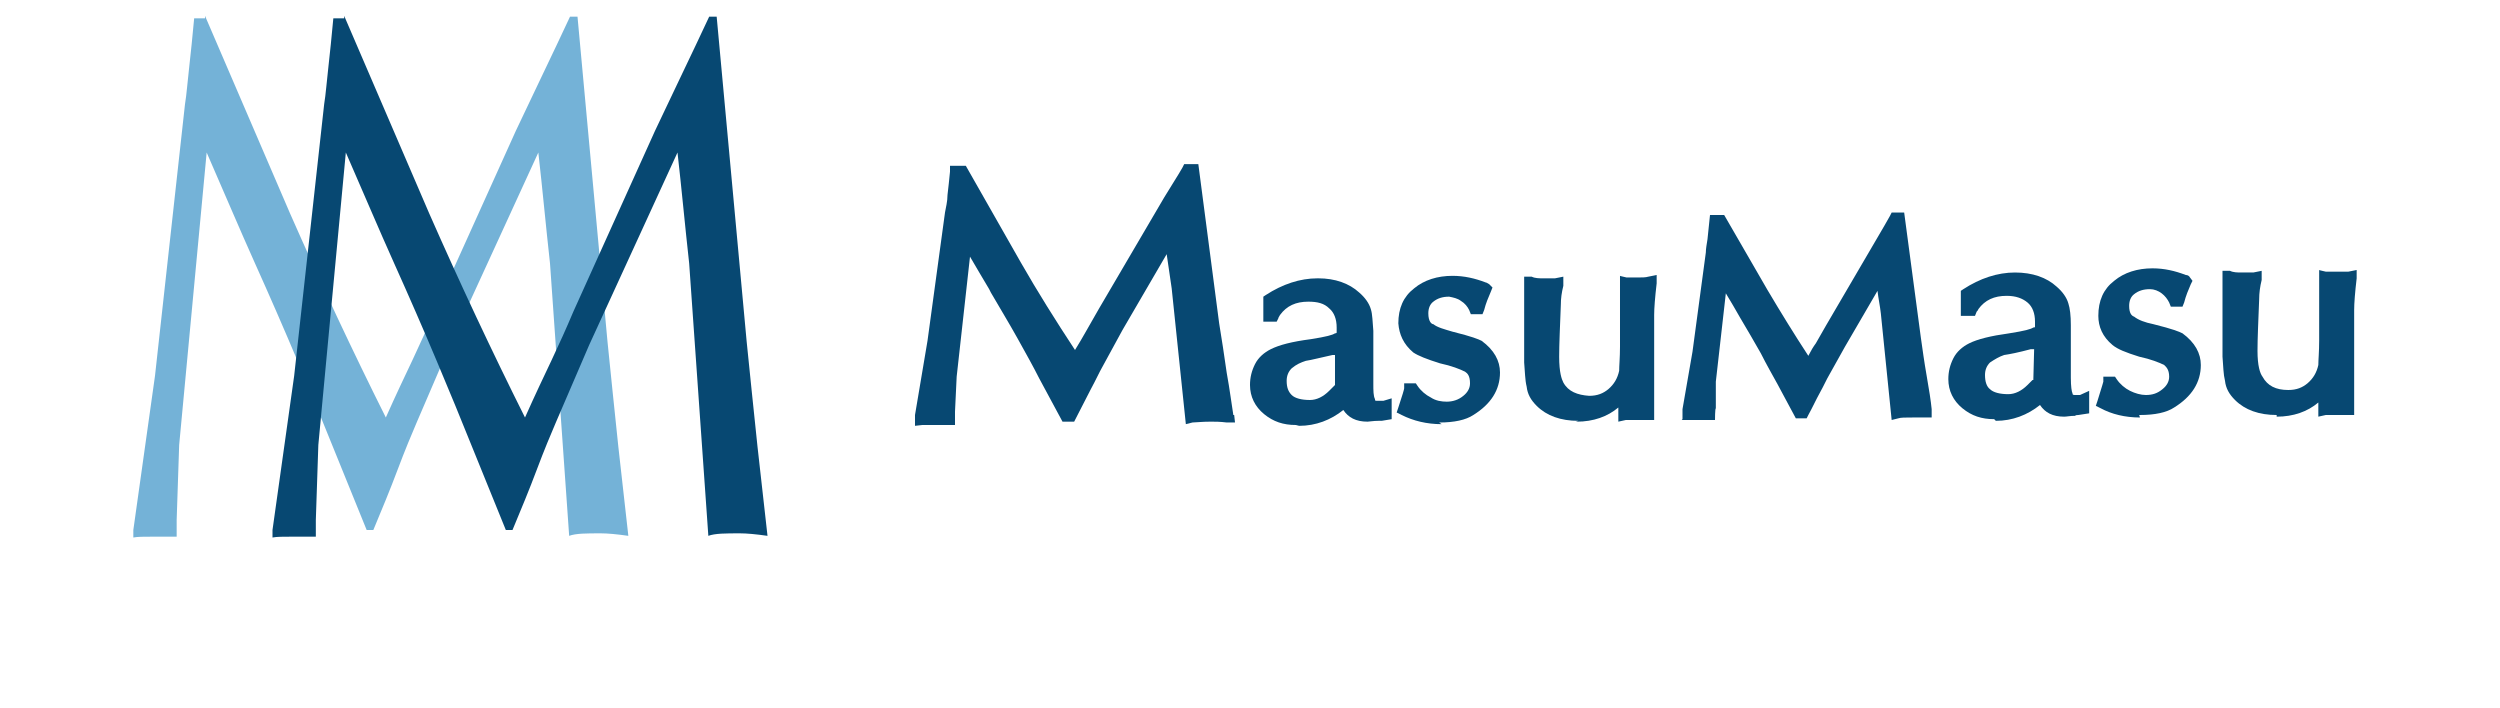 <?xml version="1.0" encoding="UTF-8"?>
<svg xmlns="http://www.w3.org/2000/svg" version="1.1" xmlns:xlink="http://www.w3.org/1999/xlink" viewBox="0 0 300 85">
  <defs>
    <style>
      .cls-1 {
        mask: url(#mask-15);
      }

      .cls-2 {
        mask: url(#mask-5);
      }

      .cls-3 {
        mask: url(#mask-13);
      }

      .cls-4 {
        mask: url(#mask-1);
      }

      .cls-5 {
        mask: url(#mask-10);
      }

      .cls-6 {
        mask: url(#mask-6);
      }

      .cls-7 {
        mask: url(#mask-7);
      }

      .cls-8 {
        fill: url(#_名称未設定グラデーション_8-2);
      }

      .cls-8, .cls-9, .cls-10, .cls-11, .cls-12, .cls-13, .cls-14, .cls-15 {
        mix-blend-mode: multiply;
      }

      .cls-9 {
        fill: url(#_名称未設定グラデーション_8);
      }

      .cls-16 {
        filter: url(#luminosity-noclip-15);
      }

      .cls-17 {
        filter: url(#luminosity-noclip-5);
      }

      .cls-10 {
        fill: url(#_名称未設定グラデーション_8-7);
      }

      .cls-18 {
        mask: url(#mask);
      }

      .cls-19 {
        mask: url(#mask-8);
      }

      .cls-20 {
        filter: url(#luminosity-noclip-11);
      }

      .cls-21 {
        mask: url(#mask-2);
      }

      .cls-22 {
        filter: url(#luminosity-noclip-3);
      }

      .cls-23 {
        mask: url(#mask-9);
      }

      .cls-11 {
        fill: url(#_名称未設定グラデーション_8-4);
      }

      .cls-24 {
        fill: #74b2d7;
      }

      .cls-12 {
        fill: url(#_名称未設定グラデーション_8-8);
      }

      .cls-25 {
        filter: url(#luminosity-noclip-13);
      }

      .cls-26 {
        filter: url(#luminosity-noclip-9);
      }

      .cls-13 {
        fill: url(#_名称未設定グラデーション_8-3);
      }

      .cls-14 {
        fill: url(#_名称未設定グラデーション_8-6);
      }

      .cls-27 {
        fill: #074872;
      }

      .cls-28 {
        mask: url(#mask-11);
      }

      .cls-29 {
        mask: url(#mask-12);
      }

      .cls-15 {
        fill: url(#_名称未設定グラデーション_8-5);
      }

      .cls-30 {
        mask: url(#mask-4);
      }

      .cls-31 {
        mask: url(#mask-14);
      }

      .cls-32 {
        filter: url(#luminosity-noclip-7);
      }

      .cls-33 {
        mask: url(#mask-3);
      }

      .cls-34 {
        filter: url(#luminosity-noclip);
      }
    </style>
    <filter id="luminosity-noclip" x="110.5" y="53.3" width="36.7" height="29.8" color-interpolation-filters="sRGB" filterUnits="userSpaceOnUse">
      <feFlood flood-color="#fff" result="bg"/>
      <feBlend in="SourceGraphic" in2="bg"/>
    </filter>
    <filter id="luminosity-noclip-2" x="110.5" y="-8234" width="36.7" height="32766" color-interpolation-filters="sRGB" filterUnits="userSpaceOnUse">
      <feFlood flood-color="#fff" result="bg"/>
      <feBlend in="SourceGraphic" in2="bg"/>
    </filter>
    <mask id="mask-1" x="110.5" y="-8234" width="36.7" height="32766" maskUnits="userSpaceOnUse"/>
    <linearGradient id="_名称未設定グラデーション_8" data-name="名称未設定グラデーション 8" x1="128.9" y1="83.1" x2="128.9" y2="53.3" gradientUnits="userSpaceOnUse">
      <stop offset="0" stop-color="#000"/>
      <stop offset=".2" stop-color="#1a1a1a"/>
      <stop offset=".5" stop-color="#363636"/>
      <stop offset=".8" stop-color="#474747"/>
      <stop offset="1" stop-color="#4d4d4d"/>
    </linearGradient>
    <mask id="mask" x="110.5" y="53.3" width="36.7" height="29.8" maskUnits="userSpaceOnUse">
      <g class="cls-34">
        <g class="cls-4">
          <path class="cls-9" d="M142.9,53.6l-1.6,15.5c-.3,2.1-.6,4.2-.9,6.3l-6.4-11-2.4-4.4c-.4-.7-.8-1.6-1.4-2.7-.6-1.1-1.2-2.3-1.7-3.4h-.5s-2.6,4.8-2.6,4.8c-.7,1.4-1.6,3-2.6,4.8-1,1.8-2.1,3.6-3.2,5.5-1.1,1.9-2.3,4-3.6,6.3l-1.9-16.6-.2-4.3v-.9c-.2,0-.5,0-.9,0-.4,0-.7,0-.9,0-.6,0-1.1,0-1.5,0v.4s1.5,8.8,1.5,8.8l2.1,15.5c0,.6.2,1.3.3,2.1,0,.8.2,1.8.3,2.8h.8s6.4-11.2,6.4-11.2c2.3-3.9,4.7-7.8,7.2-11.6.7,1.3,1.4,2.4,1.9,3.3.6.9,1.1,1.8,1.6,2.8l6,10.4c.3.5.9,1.4,1.8,2.9.9,1.5,1.6,2.7,2.2,3.6h.6s2.4-18.5,2.4-18.5c.2-1.8.5-3.8.9-5.9.3-2.1.6-3.8.8-5.1-.9,0-1.5.1-2,.1-1.1,0-1.8,0-2.3-.2Z"/>
        </g>
      </g>
    </mask>
    <filter id="luminosity-noclip-3" x="150.7" y="53.3" width="15.2" height="16.3" color-interpolation-filters="sRGB" filterUnits="userSpaceOnUse">
      <feFlood flood-color="#fff" result="bg"/>
      <feBlend in="SourceGraphic" in2="bg"/>
    </filter>
    <filter id="luminosity-noclip-4" x="150.7" y="-8234" width="15.2" height="32766" color-interpolation-filters="sRGB" filterUnits="userSpaceOnUse">
      <feFlood flood-color="#fff" result="bg"/>
      <feBlend in="SourceGraphic" in2="bg"/>
    </filter>
    <mask id="mask-3" x="150.7" y="-8234" width="15.2" height="32766" maskUnits="userSpaceOnUse"/>
    <linearGradient id="_名称未設定グラデーション_8-2" data-name="名称未設定グラデーション 8" x1="158.3" y1="69.6" x2="158.3" y2="53.3" xlink:href="#_名称未設定グラデーション_8"/>
    <mask id="mask-2" x="150.7" y="53.3" width="15.2" height="16.3" maskUnits="userSpaceOnUse">
      <g class="cls-22">
        <g class="cls-33">
          <path class="cls-8" d="M165.2,53.9c-.1,0-.3,0-.4,0-.5,0-.9-.1-1.2-.1-1.5,0-2.3.7-2.5,2l-.3-.3c-1.5-1.4-3.2-2.1-5.3-2.1-1.3,0-2.5.4-3.4,1.1-1,.7-1.4,1.7-1.4,2.9,0,.7.2,1.4.5,2.1.4.7.9,1.2,1.5,1.5.9.5,2.4.9,4.5,1.2,1.6.2,2.6.5,3.1.8.2.1.4.2.6.4,0,.2.1.6,0,1.1,0,1.2-.4,2.2-1.1,2.9-.7.7-1.8,1-3.1,1-1.7,0-3.1-.6-4-1.9-.2-.3-.3-.4-.3-.5h-.4s0,1.8,0,1.8c1.9,1.3,3.8,1.9,5.8,1.9,1.9,0,3.4-.5,4.5-1.5.6-.6,1-1.1,1.1-1.7.1-.6.2-1.4.2-2.4v-3.9c0-.3,0-.7,0-1.2,0-.5,0-.9,0-1.2,0-1,.1-1.7.3-2.2.2-.5.5-.7,1.1-.7.4,0,.7,0,.8.1v-.7c-.1,0-.2,0-.2-.1-.2,0-.3,0-.5-.1ZM160.8,61.8l-1.1-.2c-1.4-.3-2.5-.5-3.2-.7-.7-.2-1.3-.5-2-1-.6-.5-.9-1.2-.9-2.1,0-2.1,1.2-3.1,3.6-3.1,1,0,2,.4,2.9,1.3.4.4.6.6.7.7.1,0,.2.2.3.4v4.9c0,0,0,0-.2-.1Z"/>
        </g>
      </g>
    </mask>
    <filter id="luminosity-noclip-5" x="168.6" y="53.4" width="11.1" height="16.3" color-interpolation-filters="sRGB" filterUnits="userSpaceOnUse">
      <feFlood flood-color="#fff" result="bg"/>
      <feBlend in="SourceGraphic" in2="bg"/>
    </filter>
    <filter id="luminosity-noclip-6" x="168.6" y="-8234" width="11.1" height="32766" color-interpolation-filters="sRGB" filterUnits="userSpaceOnUse">
      <feFlood flood-color="#fff" result="bg"/>
      <feBlend in="SourceGraphic" in2="bg"/>
    </filter>
    <mask id="mask-5" x="168.6" y="-8234" width="11.1" height="32766" maskUnits="userSpaceOnUse"/>
    <linearGradient id="_名称未設定グラデーション_8-3" data-name="名称未設定グラデーション 8" x1="174.1" y1="69.7" x2="174.1" y2="53.4" xlink:href="#_名称未設定グラデーション_8"/>
    <mask id="mask-4" x="168.6" y="53.4" width="11.1" height="16.3" maskUnits="userSpaceOnUse">
      <g class="cls-17">
        <g class="cls-2">
          <path class="cls-13" d="M176.8,54.2c-.8-.5-2.1-.8-3.7-.8-1.7,0-3.2.3-4.5,1,.4,1.4.7,2.2.7,2.4h.3c.5-.7,1.1-1.2,1.9-1.7.8-.4,1.5-.6,2.3-.6.9,0,1.7.3,2.4.8.7.6,1.1,1.2,1.1,2.1,0,1-.3,1.6-1,2-.7.4-1.7.7-3.2,1.1-1.5.4-2.4.8-2.9,1.2-1,.8-1.5,1.8-1.5,2.9,0,1.6.5,2.8,1.6,3.6,1.1.9,2.5,1.3,4.2,1.3,1.3,0,2.6-.2,3.8-.7,0,0,0,0,.1,0,0,0,0,0,.1,0-.3-.7-.6-1.5-.8-2.3h-.3c-.2.6-.6,1.1-1.2,1.5-.6.4-1.2.6-1.8.6-.9,0-1.7-.2-2.3-.7-.6-.5-.9-1.1-.9-2,0-.9.3-1.6.9-2,.6-.4,1.4-.7,2.6-1,1.7-.4,2.8-.8,3.3-1.1,1.2-.9,1.8-1.9,1.8-3.2,0-1.8-.9-3.3-2.9-4.5Z"/>
        </g>
      </g>
    </mask>
    <filter id="luminosity-noclip-7" x="183.5" y="53.8" width="14.5" height="15.8" color-interpolation-filters="sRGB" filterUnits="userSpaceOnUse">
      <feFlood flood-color="#fff" result="bg"/>
      <feBlend in="SourceGraphic" in2="bg"/>
    </filter>
    <filter id="luminosity-noclip-8" x="183.5" y="-8234" width="14.5" height="32766" color-interpolation-filters="sRGB" filterUnits="userSpaceOnUse">
      <feFlood flood-color="#fff" result="bg"/>
      <feBlend in="SourceGraphic" in2="bg"/>
    </filter>
    <mask id="mask-7" x="183.5" y="-8234" width="14.5" height="32766" maskUnits="userSpaceOnUse"/>
    <linearGradient id="_名称未設定グラデーション_8-4" data-name="名称未設定グラデーション 8" x1="190.8" y1="69.6" x2="190.8" y2="53.8" xlink:href="#_名称未設定グラデーション_8"/>
    <mask id="mask-6" x="183.5" y="53.8" width="14.5" height="15.8" maskUnits="userSpaceOnUse">
      <g class="cls-32">
        <g class="cls-7">
          <path class="cls-11" d="M197.8,59.8c0-.4,0-1,0-1.8,0-.8,0-1.4,0-1.8,0-1,0-1.7,0-2.2-.7,0-1.2,0-1.4,0-.6,0-1.1,0-1.4-.1v.7s0,2,0,2v.3c-1.3-2.1-3.2-3.1-5.8-3.1-1.9,0-3.5.5-4.5,1.6-.5.5-.9,1.2-1,1.9-.1.7-.2,1.6-.2,2.8v4.7c0,0,0,3.2,0,3.2v1.2s0,.2,0,.2c.4,0,1,0,1.6,0,.7,0,1.2,0,1.5.1-.1-.8-.2-1.6-.1-2.4-.1-2.6-.2-4.7-.2-6.2,0-1.6.2-2.8.7-3.5.7-1.3,2-2,3.8-2,1.2,0,2.1.3,2.8,1,.8.6,1.3,1.5,1.5,2.6.1.7.1,1.7.1,3v5.4s-.1,1.9-.1,1.9v.3c.3,0,.8,0,1.5,0,.7,0,1.2,0,1.5.1-.1-1.7-.2-3-.2-3.9,0-1.3,0-3.3,0-5.9Z"/>
        </g>
      </g>
    </mask>
    <filter id="luminosity-noclip-9" x="202.6" y="54" width="28.4" height="23.1" color-interpolation-filters="sRGB" filterUnits="userSpaceOnUse">
      <feFlood flood-color="#fff" result="bg"/>
      <feBlend in="SourceGraphic" in2="bg"/>
    </filter>
    <filter id="luminosity-noclip-10" x="202.6" y="-8234" width="28.4" height="32766" color-interpolation-filters="sRGB" filterUnits="userSpaceOnUse">
      <feFlood flood-color="#fff" result="bg"/>
      <feBlend in="SourceGraphic" in2="bg"/>
    </filter>
    <mask id="mask-9" x="202.6" y="-8234" width="28.4" height="32766" maskUnits="userSpaceOnUse"/>
    <linearGradient id="_名称未設定グラデーション_8-5" data-name="名称未設定グラデーション 8" x1="216.9" y1="77.1" x2="216.9" y2="54" xlink:href="#_名称未設定グラデーション_8"/>
    <mask id="mask-8" x="202.6" y="54" width="28.4" height="23.1" maskUnits="userSpaceOnUse">
      <g class="cls-26">
        <g class="cls-23">
          <path class="cls-15" d="M227.7,54.3l-1.2,12c-.2,1.6-.5,3.3-.7,4.9l-5-8.5-1.9-3.4c-.3-.5-.6-1.2-1.1-2.1-.4-.9-.9-1.8-1.4-2.7h-.4l-2,3.7c-.6,1.1-1.3,2.3-2,3.7-.8,1.4-1.6,2.8-2.5,4.3-.9,1.5-1.8,3.1-2.8,4.9l-1.5-12.9v-3.3c-.1,0-.1-.7-.1-.7-.1,0-.4,0-.7,0-.3,0-.5,0-.7,0-.5,0-.9,0-1.1,0v.3s1.2,6.8,1.2,6.8l1.6,12c0,.4.1,1,.2,1.6,0,.7.2,1.4.3,2.2h.6s5-8.7,5-8.7c1.8-3.1,3.7-6,5.6-9,.6,1,1.1,1.8,1.5,2.6.4.7.8,1.4,1.3,2.2l4.6,8c.2.4.7,1.1,1.4,2.3.7,1.1,1.3,2.1,1.7,2.8h.4s1.9-14.3,1.9-14.3c.2-1.4.4-2.9.7-4.6.3-1.7.5-3,.6-3.9-.7,0-1.2,0-1.6,0-.8,0-1.4,0-1.8-.1Z"/>
        </g>
      </g>
    </mask>
    <filter id="luminosity-noclip-11" x="234.5" y="54" width="15.2" height="16.3" color-interpolation-filters="sRGB" filterUnits="userSpaceOnUse">
      <feFlood flood-color="#fff" result="bg"/>
      <feBlend in="SourceGraphic" in2="bg"/>
    </filter>
    <filter id="luminosity-noclip-12" x="234.5" y="-8234" width="15.2" height="32766" color-interpolation-filters="sRGB" filterUnits="userSpaceOnUse">
      <feFlood flood-color="#fff" result="bg"/>
      <feBlend in="SourceGraphic" in2="bg"/>
    </filter>
    <mask id="mask-11" x="234.5" y="-8234" width="15.2" height="32766" maskUnits="userSpaceOnUse"/>
    <linearGradient id="_名称未設定グラデーション_8-6" data-name="名称未設定グラデーション 8" x1="242.2" y1="70.3" x2="242.2" y2="54" xlink:href="#_名称未設定グラデーション_8"/>
    <mask id="mask-10" x="234.5" y="54" width="15.2" height="16.3" maskUnits="userSpaceOnUse">
      <g class="cls-20">
        <g class="cls-28">
          <path class="cls-14" d="M249.1,54.6c-.1,0-.3,0-.4,0-.5,0-.9-.1-1.2-.1-1.5,0-2.3.7-2.5,2l-.3-.3c-1.5-1.4-3.2-2.1-5.3-2.1-1.3,0-2.5.4-3.4,1.1-1,.7-1.4,1.7-1.4,2.9,0,.7.2,1.4.6,2.1.4.7.9,1.2,1.5,1.5.9.5,2.4.9,4.5,1.2,1.6.2,2.6.5,3.1.8.2.1.4.2.6.4,0,.2.1.6,0,1.1,0,1.2-.4,2.2-1.1,2.9-.7.7-1.8,1-3.1,1-1.7,0-3-.6-4-1.9-.2-.3-.3-.4-.3-.5h-.4s0,1.8,0,1.8c1.9,1.3,3.8,1.9,5.8,1.9,1.9,0,3.4-.5,4.4-1.5.6-.6,1-1.1,1.1-1.7.1-.6.2-1.4.2-2.4v-3.9c0-.3,0-.7,0-1.2,0-.5,0-.9,0-1.2,0-1,.1-1.7.3-2.2.2-.5.5-.7,1.1-.7.4,0,.7,0,.8.1v-.7c-.1,0-.2,0-.2-.1-.2,0-.3,0-.5-.1ZM244.7,62.5l-1.1-.2c-1.5-.3-2.5-.5-3.2-.7-.7-.2-1.3-.5-2-1-.6-.5-.9-1.2-.9-2.1,0-2.1,1.2-3.1,3.6-3.1,1,0,2,.4,2.8,1.3.4.4.6.6.7.7.1,0,.2.2.3.4v4.9c0,0,0,0-.2-.1Z"/>
        </g>
      </g>
    </mask>
    <filter id="luminosity-noclip-13" x="252.4" y="54.2" width="11.1" height="16.2" color-interpolation-filters="sRGB" filterUnits="userSpaceOnUse">
      <feFlood flood-color="#fff" result="bg"/>
      <feBlend in="SourceGraphic" in2="bg"/>
    </filter>
    <filter id="luminosity-noclip-14" x="252.4" y="-8234" width="11.1" height="32766" color-interpolation-filters="sRGB" filterUnits="userSpaceOnUse">
      <feFlood flood-color="#fff" result="bg"/>
      <feBlend in="SourceGraphic" in2="bg"/>
    </filter>
    <mask id="mask-13" x="252.4" y="-8234" width="11.1" height="32766" maskUnits="userSpaceOnUse"/>
    <linearGradient id="_名称未設定グラデーション_8-7" data-name="名称未設定グラデーション 8" x1="258" y1="70.4" x2="258" y2="54.2" xlink:href="#_名称未設定グラデーション_8"/>
    <mask id="mask-12" x="252.4" y="54.2" width="11.1" height="16.2" maskUnits="userSpaceOnUse">
      <g class="cls-25">
        <g class="cls-3">
          <path class="cls-10" d="M260.6,55c-.8-.5-2.1-.8-3.7-.8-1.7,0-3.2.3-4.5,1,.4,1.4.7,2.2.7,2.4h.3c.5-.7,1.1-1.2,1.9-1.7.8-.4,1.5-.6,2.3-.6.9,0,1.7.3,2.4.8.7.6,1.1,1.2,1.1,2.1,0,1-.3,1.6-1,2-.7.4-1.7.7-3.2,1.1-1.5.4-2.4.8-2.9,1.2-1,.8-1.5,1.8-1.5,2.9,0,1.5.5,2.8,1.6,3.6,1.1.9,2.5,1.3,4.2,1.3,1.3,0,2.6-.2,3.8-.7,0,0,0,0,.1,0,0,0,0,0,.1,0-.3-.7-.6-1.5-.8-2.3h-.3c-.2.6-.6,1.1-1.2,1.5-.6.4-1.2.6-1.8.6-.9,0-1.7-.3-2.3-.7-.6-.5-.9-1.1-.9-2,0-.9.3-1.6.9-2,.6-.4,1.4-.7,2.6-1,1.7-.4,2.8-.8,3.3-1.1,1.2-.9,1.8-1.9,1.8-3.2,0-1.8-.9-3.3-2.9-4.5Z"/>
        </g>
      </g>
    </mask>
    <filter id="luminosity-noclip-15" x="267.4" y="54.5" width="14.5" height="15.8" color-interpolation-filters="sRGB" filterUnits="userSpaceOnUse">
      <feFlood flood-color="#fff" result="bg"/>
      <feBlend in="SourceGraphic" in2="bg"/>
    </filter>
    <filter id="luminosity-noclip-16" x="267.4" y="-8234" width="14.5" height="32766" color-interpolation-filters="sRGB" filterUnits="userSpaceOnUse">
      <feFlood flood-color="#fff" result="bg"/>
      <feBlend in="SourceGraphic" in2="bg"/>
    </filter>
    <mask id="mask-15" x="267.4" y="-8234" width="14.5" height="32766" maskUnits="userSpaceOnUse"/>
    <linearGradient id="_名称未設定グラデーション_8-8" data-name="名称未設定グラデーション 8" x1="274.6" y1="70.4" x2="274.6" y2="54.5" xlink:href="#_名称未設定グラデーション_8"/>
    <mask id="mask-14" x="267.4" y="54.5" width="14.5" height="15.8" maskUnits="userSpaceOnUse">
      <g class="cls-16">
        <g class="cls-1">
          <path class="cls-12" d="M281.7,66.5c0-1.3,0-3.3,0-5.9,0-.4,0-1,0-1.8,0-.8,0-1.4,0-1.8,0-1,0-1.7,0-2.2-.7,0-1.2,0-1.4,0-.6,0-1.1,0-1.4-.1v.7s0,2,0,2v.3c-1.3-2.1-3.2-3.1-5.8-3.1-1.9,0-3.5.5-4.5,1.6-.5.5-.9,1.2-1,1.9-.2.7-.2,1.6-.2,2.8v4.7c0,0,0,3.2,0,3.2v1.2s0,.2,0,.2c.5,0,1,0,1.6,0,.7,0,1.2,0,1.5.1-.1-.8-.2-1.6-.1-2.4-.1-2.6-.2-4.7-.2-6.2,0-1.6.2-2.8.7-3.5.7-1.3,2-2,3.8-2,1.2,0,2.1.3,2.8,1,.8.6,1.3,1.5,1.5,2.6.1.7.1,1.7.1,3v5.4c0,0-.1,1.9-.1,1.9v.3c.3,0,.8,0,1.5,0,.7,0,1.2,0,1.5.1-.1-1.7-.2-3-.2-3.9Z"/>
        </g>
      </g>
    </mask>
  </defs>
  <!-- Generator: Adobe Illustrator 28.7.1, SVG Export Plug-In . SVG Version: 1.2.0 Build 142)  -->
  <g>
    <g id="_レイヤー_1" data-name="レイヤー_1">
      <g>
        <path class="cls-27" d="M148,49.8c-.2-1.2-.4-2.9-.8-5.1-.3-2.1-.6-4.1-.9-5.9l-2.5-19.1h-1.7s-.2.4-.2.4c-.5.9-1.3,2.1-2.2,3.6l-7.8,13.3c-.5.9-1.1,1.9-1.6,2.8-.4.7-.8,1.4-1.3,2.2-2.3-3.5-4.5-7-6.5-10.5l-6.6-11.6h-1.9s0,.7,0,.7c-.1,1-.2,2-.3,2.8,0,.8-.2,1.5-.3,2.1l-2.1,15.4-1.5,8.9v1.3s.9-.1.9-.1c.3,0,.8,0,1.4,0,.2,0,.5,0,.9,0,.4,0,.7,0,.9,0h.7s0-1.6,0-1.6l.2-4.2,1.6-14.4c.8,1.4,1.6,2.7,2.3,3.9l.2.4c1.1,1.9,2.2,3.7,3.2,5.5,1,1.8,1.9,3.4,2.6,4.8l2.8,5.2h1.4s2-3.9,2-3.9c.6-1.1,1-2,1.4-2.7l2.4-4.4,5.3-9.1c.2,1.4.4,2.8.6,4.1l1.7,16.3.8-.2c.4,0,1.1-.1,2.2-.1.5,0,1.1,0,1.9.1h1c0,0-.1-.9-.1-.9Z"/>
        <g>
          <g>
            <path class="cls-27" d="M152.3,37.7v-1.9c1.9-1.3,3.8-1.9,5.7-1.9,1.9,0,3.4.5,4.5,1.5.6.6,1,1.1,1.1,1.7.1.6.2,1.4.2,2.4v3.9c0,.3,0,.7,0,1.2,0,.5,0,.9,0,1.2,0,1,.1,1.7.3,2.2.2.5.5.7,1.1.7.4,0,.7,0,.8-.1v.7c-.1,0-.2,0-.2.1-.2,0-.3,0-.5.1-.1,0-.3,0-.4,0-.5,0-.9.1-1.2.1-1.5,0-2.3-.7-2.5-2l-.3.3c-1.5,1.4-3.2,2.1-5.3,2.1-1.3,0-2.5-.4-3.4-1.1-1-.7-1.4-1.7-1.4-2.9,0-.7.2-1.4.5-2.1.4-.7.9-1.2,1.5-1.5.9-.5,2.4-.9,4.5-1.2,1.6-.3,2.6-.5,3.1-.8.2-.1.4-.2.6-.4,0-.2.1-.6,0-1.1,0-1.2-.4-2.2-1.1-2.9-.7-.7-1.8-1-3.1-1-1.7,0-3.1.6-4,1.9-.2.3-.3.4-.3.5h-.4ZM161.2,41.7c0,0-.2,0-.3.1l-1.1.2c-1.4.3-2.5.5-3.2.7-.7.2-1.3.5-2,1-.6.5-.9,1.2-.9,2.1,0,2.1,1.2,3.1,3.6,3.1,1,0,2-.4,2.9-1.3.4-.4.6-.6.7-.7.1,0,.2-.2.3-.4v-4.9Z"/>
            <path class="cls-27" d="M155.5,51c-1.5,0-2.7-.4-3.8-1.3-1.1-.9-1.7-2.1-1.7-3.5,0-.9.2-1.7.6-2.5.4-.8,1.1-1.4,1.9-1.8,1-.5,2.5-.9,4.8-1.2,1.9-.3,2.6-.5,2.9-.7,0,0,.2,0,.2-.1,0-.1,0-.3,0-.6,0-1-.3-1.8-.9-2.3-.6-.6-1.4-.8-2.5-.8h0c-1.5,0-2.6.5-3.4,1.6-.1.2-.2.3-.2.4l-.2.4h-1.6s0-3,0-3l.3-.2c2-1.3,4.1-2,6.2-2,0,0,0,0,.1,0,2,0,3.7.6,4.9,1.7.7.6,1.2,1.3,1.4,2,.2.6.2,1.5.3,2.6v3.9c0,.3,0,.7,0,1.2,0,.5,0,.9,0,1.2,0,.9,0,1.5.2,1.9,0,.2,0,.2.4.2.4,0,.6,0,.6,0l1-.3v2.5c0,0-1.2.2-1.2.2-.2,0-.3,0-.4,0-.6,0-1.1.1-1.3.1-1.4,0-2.3-.5-2.9-1.4-1.5,1.2-3.3,1.9-5.3,1.9,0,0,0,0,0,0ZM154.4,42.8c-.5.1-.9.3-1.2.5-.5.3-.9.6-1.2,1.2-.3.6-.5,1.1-.5,1.8,0,.9.4,1.7,1.1,2.3.8.6,1.8.9,2.9.9.1,0,.3,0,.4,0-.8-.2-1.5-.5-2-1-.7-.7-1-1.6-1-2.7,0-1.1.4-2.1,1.2-2.7,0,0,.2-.2.3-.2ZM161.8,46.7v1c.2.6.5,1.3,2,1.3,0,0,0,0,0,0-.2-.2-.4-.4-.5-.8-.2-.6-.3-1.3-.3-2.4,0-.3,0-.7,0-1.3,0-.5,0-.9,0-1.2v-3.9c0-.9,0-1.7-.1-2.2-.1-.4-.4-.9-.9-1.3-.9-.9-2.1-1.3-3.7-1.3.9.2,1.7.5,2.3,1.1.9.8,1.4,2,1.4,3.4,0,.6,0,1-.1,1.3l-.2.3s0,0,0,0h.4l-.2,5.8ZM160.4,42.6h-.5c-1.4.3-2.5.6-3.2.7-.6.2-1.1.4-1.7.9-.4.4-.6.9-.6,1.5,0,.8.2,1.3.6,1.7.4.4,1.2.6,2.2.6.8,0,1.6-.4,2.3-1.1l.7-.7v-3.7Z"/>
          </g>
          <g>
            <path class="cls-27" d="M169.6,46.7c.5.7,1.1,1.2,1.9,1.7.8.4,1.5.6,2.3.6.9,0,1.7-.3,2.4-.8.7-.6,1.1-1.2,1.1-2.1,0-1-.3-1.7-1-2-.7-.4-1.7-.7-3.2-1.1-1.5-.4-2.4-.8-2.9-1.2-1-.8-1.5-1.8-1.5-2.9,0-1.6.5-2.8,1.6-3.6,1.1-.9,2.5-1.3,4.2-1.3,1.3,0,2.6.2,3.8.7,0,0,0,0,.1,0,0,0,0,0,.1,0-.3.7-.6,1.5-.8,2.3h-.3c-.2-.6-.6-1.1-1.2-1.5-.6-.4-1.2-.6-1.8-.6-.9,0-1.7.3-2.3.7-.6.5-.9,1.1-.9,2,0,.9.3,1.6.9,2,.6.4,1.4.7,2.6,1,1.7.4,2.8.8,3.3,1.1,1.2.9,1.8,1.9,1.8,3.2,0,1.8-.9,3.3-2.9,4.5-.8.5-2.1.8-3.7.8-1.7,0-3.2-.3-4.5-1,.4-1.4.7-2.2.7-2.4h.3Z"/>
            <path class="cls-27" d="M173,50.9c-1.8,0-3.4-.4-4.8-1.1l-.6-.3.2-.6c.5-1.5.7-2.2.7-2.3v-.6h1.4l.2.3c.4.6,1,1.1,1.6,1.4.6.4,1.3.5,1.9.5.7,0,1.4-.2,2-.7.5-.4.8-.9.8-1.5,0-.9-.3-1.2-.6-1.4-.6-.3-1.6-.7-3-1-1.6-.5-2.6-.9-3.2-1.3-1.2-1-1.7-2.2-1.8-3.5,0-1.8.6-3.2,1.9-4.2,1.2-1,2.8-1.5,4.6-1.5,0,0,0,0,0,0,1.4,0,2.7.3,4,.8h0c.1,0,.2.1.4.2l.4.4-.2.5c-.3.7-.6,1.4-.8,2.2l-.2.5h-1.4s-.2-.5-.2-.5c-.2-.4-.5-.8-1-1.1-.4-.3-.9-.4-1.4-.5-.8,0-1.4.2-1.9.6-.4.3-.6.8-.6,1.4,0,1,.4,1.3.6,1.3.5.4,1.3.6,2.3.9,2.4.6,3.1.9,3.5,1.1,1.5,1.1,2.2,2.4,2.2,3.8,0,2.1-1.1,3.8-3.2,5.1-.9.6-2.3.9-4.1.9,0,0,0,0,0,0ZM169.5,48.7c.6.3,1.3.4,2.1.5-.2,0-.3-.2-.5-.3-.5-.3-.9-.6-1.3-1,0,.2-.1.5-.2.7ZM171,35.6c0,0-.1,0-.2.1-.9.7-1.3,1.7-1.3,3,0,.9.4,1.7,1.2,2.4.2.2.8.5,2.6,1,1.5.4,2.6.8,3.3,1.2.6.3,1.4,1.1,1.4,2.7,0,.7-.2,1.3-.5,1.8,1-.9,1.4-1.8,1.4-3,0-1-.5-1.8-1.5-2.6-.2-.1-1-.4-3-.9-1.2-.3-2.1-.6-2.8-1.1-.5-.4-1.2-1.1-1.2-2.6,0-.8.2-1.5.6-2ZM176.5,34.8c0,0,.1,0,.2.1.3.2.5.4.7.7,0-.2.1-.3.2-.5-.4-.1-.7-.2-1.1-.3Z"/>
          </g>
          <g>
            <path class="cls-27" d="M195.1,36.1v-1.9c0,0,0-.3,0-.3.3,0,.8,0,1.5,0,.7,0,1.2,0,1.5-.1-.1,1.7-.2,3-.2,3.9,0,1.3,0,3.3,0,5.9,0,.4,0,1,0,1.8,0,.8,0,1.4,0,1.8,0,1,0,1.7,0,2.2-.7,0-1.2,0-1.4,0-.6,0-1.1,0-1.4.1v-.7s0-2,0-2v-.3c-1.3,2.1-3.2,3.1-5.8,3.1-1.9,0-3.5-.5-4.5-1.6-.5-.5-.9-1.2-1-1.9-.1-.7-.2-1.6-.2-2.8v-4.7c0,0,0-3.2,0-3.2v-1.2s0-.3,0-.3c.4,0,1,0,1.6,0,.7,0,1.2,0,1.5-.1-.1.8-.2,1.6-.1,2.4-.1,2.6-.2,4.7-.2,6.2,0,1.6.2,2.8.7,3.5.7,1.3,2,2,3.8,2,1.2,0,2.1-.3,2.8-1,.8-.6,1.3-1.5,1.5-2.6.1-.7.1-1.7.1-3v-5.4Z"/>
            <path class="cls-27" d="M189.4,50.5c-2.1,0-3.8-.6-5-1.8-.7-.7-1.1-1.4-1.2-2.3-.2-.8-.2-1.8-.3-2.9v-4.7c0,0,0-5.6,0-5.6h.9c.4.2.9.2,1.4.2.6,0,1.1,0,1.4,0l1-.2v1.1c-.2.8-.3,1.5-.3,2.3-.1,2.6-.2,4.7-.2,6.2,0,1.9.3,2.7.5,3.1.6,1.1,1.7,1.5,3.1,1.6,1,0,1.7-.3,2.3-.8.7-.6,1.1-1.3,1.3-2.2,0-.6.1-1.6.1-2.9v-8.5c-.1,0,.8.2.8.2.2,0,.6,0,1.2,0h0c.6,0,1.1,0,1.4-.1l1-.2v1c-.2,1.7-.3,3-.3,3.8,0,1.4,0,3.3,0,5.9,0,.4,0,1,0,1.8,0,.8,0,1.4,0,1.8,0,1,0,1.7,0,2.2v.9c0,0-.8,0-.8,0-.7,0-1.1,0-1.3,0-.6,0-1,0-1.3,0l-.9.2v-1.6s0-.1,0-.1c-1.3,1.1-3,1.7-5,1.7,0,0,0,0-.1,0ZM184.3,34.9v.6s.1,3.2.1,3.2v4.8c0,1,0,1.9.2,2.6.1.6.4,1.1.8,1.5.9.9,2.3,1.4,4,1.4.4,0,.8,0,1.2,0-2,0-3.5-.8-4.3-2.4-.5-.8-.7-2.1-.7-3.9,0-1.6,0-3.7.2-6.3,0-.5,0-1,0-1.5-.3,0-.6,0-.9,0-.2,0-.4,0-.6,0ZM196.6,48.7c.1,0,.3,0,.6,0,0-.4,0-.9,0-1.4,0-.4,0-1,0-1.8,0-.8,0-1.4,0-1.8,0-2.6,0-4.6,0-5.9,0-.7,0-1.7.1-3-.2,0-.5,0-.7,0-.2,0-.4,0-.6,0v1.3c0,0,0,5.4,0,5.4,0,1.1,0,2,0,2.7v-.2c.1,0,0,4.8,0,4.8.2,0,.4,0,.7,0Z"/>
          </g>
          <g>
            <path class="cls-27" d="M206.5,26.6l5,8.7c1.8,3.1,3.7,6,5.6,9,.6-1,1.1-1.8,1.5-2.5.4-.7.8-1.4,1.3-2.2l4.6-8c.2-.4.7-1.1,1.4-2.3.7-1.2,1.3-2.1,1.7-2.8h.4s1.9,14.3,1.9,14.3c.2,1.4.4,2.9.7,4.6.3,1.7.5,3,.6,3.9-.7,0-1.2,0-1.6,0-.8,0-1.4,0-1.8.1l-1.2-12c-.2-1.6-.5-3.3-.7-4.9l-5,8.5-1.9,3.4c-.3.5-.6,1.2-1.1,2.1-.4.9-.9,1.8-1.4,2.7h-.4s-2-3.7-2-3.7c-.6-1.1-1.3-2.3-2-3.7-.8-1.4-1.6-2.8-2.5-4.3-.9-1.5-1.8-3.1-2.8-4.8l-1.5,12.9v3.3c-.1,0-.1.7-.1.7-.1,0-.4,0-.7,0-.3,0-.5,0-.7,0-.5,0-.9,0-1.1,0v-.3s1.2-6.8,1.2-6.8l1.6-12c0-.4.1-1,.2-1.6,0-.7.2-1.4.3-2.2h.6Z"/>
            <path class="cls-27" d="M201.9,50.3v-1.2s1.2-6.9,1.2-6.9l1.6-11.9c0-.4.1-1,.2-1.6l.3-2.9h1.7s5.2,9,5.2,9c1.6,2.7,3.2,5.3,4.9,7.9.3-.6.6-1.1.9-1.5.4-.7.8-1.4,1.2-2.1l6.2-10.6c.6-1,1.1-1.9,1.5-2.6l.2-.4h1.5s2,15,2,15c.2,1.4.4,2.9.7,4.6.3,1.7.5,3,.6,4v1c.1,0-.8,0-.8,0-.6,0-1.2,0-1.5,0-.9,0-1.4,0-1.7.1l-.8.2-1.3-12.8c-.1-.9-.3-1.8-.4-2.7l-3.9,6.7-1.9,3.4c-.3.5-.6,1.2-1.1,2.1-.5.9-.9,1.8-1.4,2.7l-.2.4h-1.3s-2.2-4.1-2.2-4.1c-.6-1.1-1.3-2.3-2-3.7-.8-1.4-1.6-2.8-2.5-4.3-.5-.9-1.1-1.9-1.7-2.9l-1.2,10.6v3.2c-.1,0-.1,1.4-.1,1.4h-.7c-.1,0-.4,0-.7,0-.3,0-.5,0-.7,0-.4,0-.8,0-1,0h-.9ZM203.8,48.7c.2,0,.4,0,.6,0v-3.3c.1,0,1.9-15.2,1.9-15.2l1.2,2c1,1.8,2,3.4,2.8,4.8.9,1.5,1.7,2.9,2.5,4.3.8,1.4,1.5,2.6,2.1,3.7l1.5,2.8c.3-.6.6-1.2.9-1.7.5-.9.8-1.6,1.1-2.1l1.9-3.4,6.1-10.4.3,2.2c.2,1.6.5,3.2.7,4.9l1.2,11.3c.3,0,.7,0,1.2,0,.2,0,.4,0,.6,0-.1-.8-.3-1.8-.5-3-.3-1.7-.5-3.2-.7-4.6l-1.7-12.7c-.2.4-.5.8-.8,1.3l-1.5,2.5-4.6,8c-.4.7-.8,1.5-1.3,2.2-.4.7-.9,1.6-1.5,2.5l-.6,1-.7-1c-1.9-2.9-3.8-6-5.6-9l-4.3-7.6v.8c-.2.7-.2,1.2-.3,1.7l-1.6,12-1.1,6.2c0,0,.2,0,.3,0h0Z"/>
          </g>
          <g>
            <path class="cls-27" d="M236.1,37v-1.8c1.9-1.3,3.8-1.9,5.7-1.9,1.9,0,3.4.5,4.4,1.5.6.6,1,1.1,1.1,1.7.1.6.2,1.4.2,2.4v3.9c0,.3,0,.7,0,1.2s0,.9,0,1.2c0,1,.1,1.7.3,2.2.2.5.5.7,1.1.7.4,0,.7,0,.8-.1v.7c-.1,0-.2,0-.2.1-.2,0-.3,0-.5.1-.1,0-.3,0-.4,0-.5,0-.9.1-1.2.1-1.5,0-2.3-.7-2.5-2l-.3.3c-1.5,1.4-3.2,2.1-5.3,2.1-1.3,0-2.5-.4-3.4-1.1-1-.7-1.4-1.7-1.4-2.9,0-.7.2-1.4.6-2.1.4-.7.9-1.2,1.5-1.5.9-.5,2.4-.9,4.5-1.2,1.6-.2,2.6-.5,3.1-.8.2-.1.4-.2.6-.4,0-.2.1-.6,0-1.1,0-1.2-.4-2.2-1.1-2.9-.7-.7-1.8-1-3.1-1-1.7,0-3,.6-4,1.9-.2.3-.3.4-.3.5h-.4ZM245,40.9c0,0-.2,0-.3.1l-1.1.2c-1.5.3-2.5.5-3.2.7-.7.2-1.3.5-2,1-.6.5-.9,1.2-.9,2.1,0,2.1,1.2,3.1,3.6,3.1,1,0,2-.4,2.8-1.3.4-.4.6-.6.7-.7.1,0,.2-.2.3-.4v-4.9Z"/>
            <path class="cls-27" d="M239.3,50.3c-1.5,0-2.7-.4-3.8-1.3-1.1-.9-1.7-2.1-1.7-3.5,0-.9.2-1.7.6-2.5.4-.8,1.1-1.4,1.9-1.8,1-.5,2.6-.9,4.8-1.2,1.9-.3,2.6-.5,2.9-.7.1,0,.2,0,.2-.1,0-.1,0-.3,0-.6,0-1-.3-1.8-.9-2.3-.6-.5-1.4-.8-2.5-.8h0c-1.5,0-2.6.5-3.4,1.6,0,.1-.2.3-.2.3l-.2.5h-.9c0,0-.8,0-.8,0v-3s.3-.2.3-.2c2-1.3,4.1-2,6.2-2,2.1,0,3.8.6,5,1.7.7.6,1.2,1.3,1.4,2,.2.6.3,1.5.3,2.6v3.9c0,.3,0,.7,0,1.2,0,.5,0,.9,0,1.2,0,1.1.1,1.7.2,1.9,0,.2.1.2.4.2h0c.4,0,.5,0,.5,0l1.1-.5v2.7s-1.3.2-1.3.2c-.1,0-.3,0-.4.1-.6,0-1,.1-1.3.1-1.4,0-2.3-.5-2.9-1.4-1.5,1.2-3.3,1.9-5.3,1.9,0,0,0,0,0,0ZM238.2,42.1c-.5.1-.9.3-1.2.5-.5.3-.9.6-1.2,1.2-.3.6-.5,1.1-.5,1.8,0,.9.4,1.7,1.1,2.3.8.6,1.8.9,2.9.9.1,0,.2,0,.3,0-.7-.1-1.3-.4-1.8-.8-.8-.7-1.2-1.6-1.2-2.9,0-1.1.4-2.1,1.2-2.7,0,0,.2-.2.3-.2ZM245.6,46v1c.2.6.5,1.3,2,1.3,0,0,0,0,0,0-.2-.2-.4-.4-.5-.8-.2-.6-.3-1.4-.3-2.4,0-.3,0-.7,0-1.2,0-.5,0-.9,0-1.2v-3.9c0-.9,0-1.7-.1-2.2-.1-.4-.4-.9-.9-1.3-.9-.9-2.1-1.3-3.7-1.3.9.2,1.7.5,2.3,1.1.9.8,1.4,2,1.4,3.4,0,.6,0,1-.1,1.3l-.2.3s0,0,0,0h.4s-.2,5.9-.2,5.9ZM244.2,41.9h-.5c-1.5.4-2.5.6-3.2.7-.6.2-1.1.5-1.7.9-.4.4-.6.9-.6,1.5,0,.8.2,1.4.6,1.7.4.4,1.2.6,2.2.6.8,0,1.6-.4,2.3-1.1.3-.3.5-.5.6-.6h.1c0-.1.1-3.8.1-3.8Z"/>
          </g>
          <g>
            <path class="cls-27" d="M253.4,45.9c.5.7,1.1,1.2,1.9,1.7.8.4,1.5.6,2.3.6.9,0,1.7-.3,2.4-.8.7-.6,1.1-1.2,1.1-2.1,0-1-.3-1.7-1-2-.7-.4-1.7-.7-3.2-1.1-1.5-.4-2.4-.8-2.9-1.2-1-.8-1.5-1.8-1.5-2.9,0-1.6.5-2.8,1.6-3.6,1.1-.9,2.5-1.3,4.2-1.3,1.3,0,2.6.2,3.8.7,0,0,0,0,.1,0,0,0,0,0,.1,0-.3.7-.6,1.5-.8,2.3h-.3c-.2-.6-.6-1.1-1.2-1.5-.6-.4-1.2-.6-1.8-.6-.9,0-1.7.3-2.3.7-.6.5-.9,1.1-.9,2,0,.9.3,1.6.9,2,.6.4,1.4.7,2.6,1,1.7.4,2.8.8,3.3,1.1,1.2.9,1.8,1.9,1.8,3.2,0,1.8-.9,3.3-2.9,4.5-.8.5-2.1.8-3.7.8-1.7,0-3.2-.3-4.5-1,.4-1.4.7-2.2.7-2.4h.3Z"/>
            <path class="cls-27" d="M256.8,50.1c-1.8,0-3.4-.4-4.7-1.1l-.6-.3.2-.6c.6-1.9.7-2.3.7-2.3v-.6h1.4l.2.3c.4.6,1,1.1,1.6,1.4.6.3,1.3.5,1.9.5h0c.8,0,1.4-.2,2-.7.5-.4.8-.9.8-1.5,0-.9-.4-1.2-.6-1.4-.6-.3-1.6-.7-3-1-1.6-.5-2.6-.9-3.2-1.4-1.2-1-1.7-2.2-1.7-3.5,0-1.8.6-3.2,1.9-4.2,1.2-1,2.8-1.5,4.6-1.5,0,0,0,0,0,0,1.4,0,2.7.3,4,.8.2,0,.4.1.5.3l.3.4-.2.4c-.3.7-.6,1.4-.8,2.2l-.2.5h-1.4s-.2-.5-.2-.5c-.2-.4-.5-.8-.9-1.1-.4-.3-.9-.5-1.4-.5h0c-.8,0-1.4.2-1.9.6-.4.3-.6.8-.6,1.4,0,.9.3,1.2.6,1.3.5.4,1.3.7,2.3.9,2.4.6,3.1.9,3.5,1.1,1.5,1.1,2.2,2.4,2.2,3.8,0,2.1-1.1,3.8-3.2,5.1-.9.6-2.3.9-4.1.9,0,0,0,0-.1,0ZM253.3,48c.6.3,1.3.4,2.1.5-.2,0-.3-.2-.5-.3-.5-.3-.9-.6-1.3-1,0,.2-.1.4-.2.7ZM254.8,34.9c0,0-.1,0-.2.1-.9.7-1.3,1.7-1.3,3,0,.9.4,1.7,1.2,2.4.2.2.8.5,2.6,1.1,1.5.4,2.6.8,3.3,1.2.6.3,1.4,1.1,1.4,2.7,0,.7-.2,1.3-.5,1.8,1-.9,1.4-1.9,1.4-3,0-1-.5-1.8-1.5-2.6-.2,0-.9-.4-3-.9-1.2-.3-2.1-.6-2.8-1.1-.8-.5-1.2-1.4-1.2-2.6,0-.8.2-1.5.6-2ZM260.3,34.1c0,0,.1,0,.2.1.3.2.5.4.7.7,0-.2.1-.3.2-.5-.4-.1-.7-.2-1.1-.3Z"/>
          </g>
          <g>
            <path class="cls-27" d="M278.9,35.3v-1.9c0,0,0-.3,0-.3.3,0,.8,0,1.5,0,.7,0,1.2,0,1.5-.1-.1,1.7-.2,3-.2,3.9,0,1.3,0,3.3,0,5.9,0,.4,0,1,0,1.8,0,.8,0,1.4,0,1.8,0,1,0,1.7,0,2.2-.7,0-1.2,0-1.4,0-.6,0-1.1,0-1.4.1v-.7s0-2,0-2v-.3c-1.3,2.1-3.2,3.1-5.8,3.1-1.9,0-3.5-.5-4.5-1.6-.5-.5-.9-1.2-1-1.9-.2-.7-.2-1.6-.2-2.8v-4.7c0,0,0-3.2,0-3.2v-1.2s0-.3,0-.3c.5,0,1,0,1.6,0,.7,0,1.2,0,1.5-.1-.1.8-.2,1.6-.1,2.4-.1,2.6-.2,4.7-.2,6.2,0,1.6.2,2.8.7,3.5.7,1.3,2,2,3.8,2,1.2,0,2.1-.3,2.8-1,.8-.6,1.3-1.5,1.5-2.6.1-.7.1-1.7.1-3v-5.4Z"/>
            <path class="cls-27" d="M273.2,49.8c-2.1,0-3.8-.6-5-1.8-.7-.7-1.1-1.4-1.2-2.3-.2-.8-.2-1.7-.3-2.9v-4.7c0,0,0-5.6,0-5.6h.9c.4.2.9.2,1.4.2.8,0,1.2,0,1.4,0l1-.2v1.1c-.2.8-.3,1.6-.3,2.3-.1,2.6-.2,4.7-.2,6.2,0,1.8.3,2.7.6,3.1.6,1.1,1.6,1.6,3.1,1.6h0c1,0,1.7-.3,2.3-.8.7-.6,1.1-1.3,1.3-2.2,0-.6.1-1.6.1-2.9v-8.5c-.1,0,.8.2.8.2.1,0,.5,0,1.3,0,.6,0,1.1,0,1.4,0l1-.2v1c-.2,1.7-.3,3-.3,3.8,0,1.4,0,3.3,0,5.9,0,.4,0,1,0,1.8,0,.8,0,1.4,0,1.8,0,1,0,1.7,0,2.2v.9c0,0-.8,0-.8,0-.7,0-1.1,0-1.3,0-.7,0-1.1,0-1.3,0l-.9.2v-1.6s0-.1,0-.1c-1.3,1.1-3,1.7-5,1.7,0,0,0,0,0,0ZM268.1,34.1v.6s.1,3.2.1,3.2v4.8c0,1.1,0,1.9.2,2.6.1.6.4,1.1.8,1.5.9.9,2.2,1.4,3.9,1.4h0c.4,0,.8,0,1.2,0-2,0-3.5-.8-4.3-2.4-.5-.8-.7-2.1-.7-3.9,0-1.6,0-3.7.2-6.3,0-.5,0-1,0-1.5-.3,0-.6,0-.8,0-.2,0-.4,0-.6,0ZM280.4,47.9c.1,0,.3,0,.6,0,0-.4,0-.9,0-1.4,0-.4,0-1,0-1.8,0-.8,0-1.4,0-1.8,0-2.6,0-4.6,0-5.9,0-.7,0-1.7.1-3-.3,0-.6,0-.9,0-.2,0-.3,0-.5,0v1.3s0,5.4,0,5.4c0,1.1,0,2,0,2.7v-.2c.1,0,.1,4.8.1,4.8.2,0,.4,0,.7,0Z"/>
          </g>
        </g>
        <g>
          <g class="cls-18">
            <path class="cls-24" d="M142.9,53.6l-1.6,15.5c-.3,2.1-.6,4.2-.9,6.3l-6.4-11-2.4-4.4c-.4-.7-.8-1.6-1.4-2.7-.6-1.1-1.2-2.3-1.7-3.4h-.5s-2.6,4.8-2.6,4.8c-.7,1.4-1.6,3-2.6,4.8-1,1.8-2.1,3.6-3.2,5.5-1.1,1.9-2.3,4-3.6,6.3l-1.9-16.6-.2-4.3v-.9c-.2,0-.5,0-.9,0-.4,0-.7,0-.9,0-.6,0-1.1,0-1.5,0v.4s1.5,8.8,1.5,8.8l2.1,15.5c0,.6.2,1.3.3,2.1,0,.8.2,1.8.3,2.8h.8s6.4-11.2,6.4-11.2c2.3-3.9,4.7-7.8,7.2-11.6.7,1.3,1.4,2.4,1.9,3.3.6.9,1.1,1.8,1.6,2.8l6,10.4c.3.5.9,1.4,1.8,2.9.9,1.5,1.6,2.7,2.2,3.6h.6s2.4-18.5,2.4-18.5c.2-1.8.5-3.8.9-5.9.3-2.1.6-3.8.8-5.1-.9,0-1.5.1-2,.1-1.1,0-1.8,0-2.3-.2Z"/>
          </g>
          <g class="cls-21">
            <path class="cls-24" d="M165.2,53.9c-.1,0-.3,0-.4,0-.5,0-.9-.1-1.2-.1-1.5,0-2.3.7-2.5,2l-.3-.3c-1.5-1.4-3.2-2.1-5.3-2.1-1.3,0-2.5.4-3.4,1.1-1,.7-1.4,1.7-1.4,2.9,0,.7.2,1.4.5,2.1.4.7.9,1.2,1.5,1.5.9.5,2.4.9,4.5,1.2,1.6.2,2.6.5,3.1.8.2.1.4.2.6.4,0,.2.1.6,0,1.1,0,1.2-.4,2.2-1.1,2.9-.7.7-1.8,1-3.1,1-1.7,0-3.1-.6-4-1.9-.2-.3-.3-.4-.3-.5h-.4s0,1.8,0,1.8c1.9,1.3,3.8,1.9,5.8,1.9,1.9,0,3.4-.5,4.5-1.5.6-.6,1-1.1,1.1-1.7.1-.6.2-1.4.2-2.4v-3.9c0-.3,0-.7,0-1.2,0-.5,0-.9,0-1.2,0-1,.1-1.7.3-2.2.2-.5.5-.7,1.1-.7.4,0,.7,0,.8.1v-.7c-.1,0-.2,0-.2-.1-.2,0-.3,0-.5-.1ZM160.8,61.8l-1.1-.2c-1.4-.3-2.5-.5-3.2-.7-.7-.2-1.3-.5-2-1-.6-.5-.9-1.2-.9-2.1,0-2.1,1.2-3.1,3.6-3.1,1,0,2,.4,2.9,1.3.4.4.6.6.7.7.1,0,.2.2.3.4v4.9c0,0,0,0-.2-.1Z"/>
          </g>
          <g class="cls-30">
            <path class="cls-24" d="M176.8,54.2c-.8-.5-2.1-.8-3.7-.8-1.7,0-3.2.3-4.5,1,.4,1.4.7,2.2.7,2.4h.3c.5-.7,1.1-1.2,1.9-1.7.8-.4,1.5-.6,2.3-.6.9,0,1.7.3,2.4.8.7.6,1.1,1.2,1.1,2.1,0,1-.3,1.6-1,2-.7.4-1.7.7-3.2,1.1-1.5.4-2.4.8-2.9,1.2-1,.8-1.5,1.8-1.5,2.9,0,1.6.5,2.8,1.6,3.6,1.1.9,2.5,1.3,4.2,1.3,1.3,0,2.6-.2,3.8-.7,0,0,0,0,.1,0,0,0,0,0,.1,0-.3-.7-.6-1.5-.8-2.3h-.3c-.2.6-.6,1.1-1.2,1.5-.6.4-1.2.6-1.8.6-.9,0-1.7-.2-2.3-.7-.6-.5-.9-1.1-.9-2,0-.9.3-1.6.9-2,.6-.4,1.4-.7,2.6-1,1.7-.4,2.8-.8,3.3-1.1,1.2-.9,1.8-1.9,1.8-3.2,0-1.8-.9-3.3-2.9-4.5Z"/>
          </g>
          <g class="cls-6">
            <path class="cls-24" d="M197.8,59.8c0-.4,0-1,0-1.8,0-.8,0-1.4,0-1.8,0-1,0-1.7,0-2.2-.7,0-1.2,0-1.4,0-.6,0-1.1,0-1.4-.1v.7s0,2,0,2v.3c-1.3-2.1-3.2-3.1-5.8-3.1-1.9,0-3.5.5-4.5,1.6-.5.5-.9,1.2-1,1.9-.1.7-.2,1.6-.2,2.8v4.7c0,0,0,3.2,0,3.2v1.2s0,.2,0,.2c.4,0,1,0,1.6,0,.7,0,1.2,0,1.5.1-.1-.8-.2-1.6-.1-2.4-.1-2.6-.2-4.7-.2-6.2,0-1.6.2-2.8.7-3.5.7-1.3,2-2,3.8-2,1.2,0,2.1.3,2.8,1,.8.6,1.3,1.5,1.5,2.6.1.7.1,1.7.1,3v5.4s-.1,1.9-.1,1.9v.3c.3,0,.8,0,1.5,0,.7,0,1.2,0,1.5.1-.1-1.7-.2-3-.2-3.9,0-1.3,0-3.3,0-5.9Z"/>
          </g>
          <g class="cls-19">
            <path class="cls-24" d="M227.7,54.3l-1.2,12c-.2,1.6-.5,3.3-.7,4.9l-5-8.5-1.9-3.4c-.3-.5-.6-1.2-1.1-2.1-.4-.9-.9-1.8-1.4-2.7h-.4l-2,3.7c-.6,1.1-1.3,2.3-2,3.7-.8,1.4-1.6,2.8-2.5,4.3-.9,1.5-1.8,3.1-2.8,4.9l-1.5-12.9v-3.3c-.1,0-.1-.7-.1-.7-.1,0-.4,0-.7,0-.3,0-.5,0-.7,0-.5,0-.9,0-1.1,0v.3s1.2,6.8,1.2,6.8l1.6,12c0,.4.1,1,.2,1.6,0,.7.2,1.4.3,2.2h.6s5-8.7,5-8.7c1.8-3.1,3.7-6,5.6-9,.6,1,1.1,1.8,1.5,2.6.4.7.8,1.4,1.3,2.2l4.6,8c.2.4.7,1.1,1.4,2.3.7,1.1,1.3,2.1,1.7,2.8h.4s1.9-14.3,1.9-14.3c.2-1.4.4-2.9.7-4.6.3-1.7.5-3,.6-3.9-.7,0-1.2,0-1.6,0-.8,0-1.4,0-1.8-.1Z"/>
          </g>
          <g class="cls-5">
            <path class="cls-24" d="M249.1,54.6c-.1,0-.3,0-.4,0-.5,0-.9-.1-1.2-.1-1.5,0-2.3.7-2.5,2l-.3-.3c-1.5-1.4-3.2-2.1-5.3-2.1-1.3,0-2.5.4-3.4,1.1-1,.7-1.4,1.7-1.4,2.9,0,.7.2,1.4.6,2.1.4.7.9,1.2,1.5,1.5.9.5,2.4.9,4.5,1.2,1.6.2,2.6.5,3.1.8.2.1.4.2.6.4,0,.2.1.6,0,1.1,0,1.2-.4,2.2-1.1,2.9-.7.7-1.8,1-3.1,1-1.7,0-3-.6-4-1.9-.2-.3-.3-.4-.3-.5h-.4s0,1.8,0,1.8c1.9,1.3,3.8,1.9,5.8,1.9,1.9,0,3.4-.5,4.4-1.5.6-.6,1-1.1,1.1-1.7.1-.6.2-1.4.2-2.4v-3.9c0-.3,0-.7,0-1.2,0-.5,0-.9,0-1.2,0-1,.1-1.7.3-2.2.2-.5.5-.7,1.1-.7.4,0,.7,0,.8.1v-.7c-.1,0-.2,0-.2-.1-.2,0-.3,0-.5-.1ZM244.7,62.5l-1.1-.2c-1.5-.3-2.5-.5-3.2-.7-.7-.2-1.3-.5-2-1-.6-.5-.9-1.2-.9-2.1,0-2.1,1.2-3.1,3.6-3.1,1,0,2,.4,2.8,1.3.4.4.6.6.7.7.1,0,.2.2.3.4v4.9c0,0,0,0-.2-.1Z"/>
          </g>
          <g class="cls-29">
            <path class="cls-24" d="M260.6,55c-.8-.5-2.1-.8-3.7-.8-1.7,0-3.2.3-4.5,1,.4,1.4.7,2.2.7,2.4h.3c.5-.7,1.1-1.2,1.9-1.7.8-.4,1.5-.6,2.3-.6.9,0,1.7.3,2.4.8.7.6,1.1,1.2,1.1,2.1,0,1-.3,1.6-1,2-.7.4-1.7.7-3.2,1.1-1.5.4-2.4.8-2.9,1.2-1,.8-1.5,1.8-1.5,2.9,0,1.5.5,2.8,1.6,3.6,1.1.9,2.5,1.3,4.2,1.3,1.3,0,2.6-.2,3.8-.7,0,0,0,0,.1,0,0,0,0,0,.1,0-.3-.7-.6-1.5-.8-2.3h-.3c-.2.6-.6,1.1-1.2,1.5-.6.4-1.2.6-1.8.6-.9,0-1.7-.3-2.3-.7-.6-.5-.9-1.1-.9-2,0-.9.3-1.6.9-2,.6-.4,1.4-.7,2.6-1,1.7-.4,2.8-.8,3.3-1.1,1.2-.9,1.8-1.9,1.8-3.2,0-1.8-.9-3.3-2.9-4.5Z"/>
          </g>
          <g class="cls-31">
            <path class="cls-24" d="M281.7,66.5c0-1.3,0-3.3,0-5.9,0-.4,0-1,0-1.8,0-.8,0-1.4,0-1.8,0-1,0-1.7,0-2.2-.7,0-1.2,0-1.4,0-.6,0-1.1,0-1.4-.1v.7s0,2,0,2v.3c-1.3-2.1-3.2-3.1-5.8-3.1-1.9,0-3.5.5-4.5,1.6-.5.5-.9,1.2-1,1.9-.2.7-.2,1.6-.2,2.8v4.7c0,0,0,3.2,0,3.2v1.2s0,.2,0,.2c.5,0,1,0,1.6,0,.7,0,1.2,0,1.5.1-.1-.8-.2-1.6-.1-2.4-.1-2.6-.2-4.7-.2-6.2,0-1.6.2-2.8.7-3.5.7-1.3,2-2,3.8-2,1.2,0,2.1.3,2.8,1,.8.6,1.3,1.5,1.5,2.6.1.7.1,1.7.1,3v5.4c0,0-.1,1.9-.1,1.9v.3c.3,0,.8,0,1.5,0,.7,0,1.2,0,1.5.1-.1-1.7-.2-3-.2-3.9Z"/>
          </g>
        </g>
        <path class="cls-24" d="M24.6,1.9l10.2,23.7c3.7,8.4,7.5,16.5,11.5,24.5,1.2-2.7,2.3-5,3.2-6.9.9-1.9,1.8-3.9,2.6-5.8l9.8-21.7c.5-1,1.4-3,2.9-6.1,1.5-3.1,2.7-5.7,3.6-7.6h.9l3.6,39c.4,3.8.8,8,1.3,12.6.5,4.5.9,8.1,1.2,10.7-1.4-.2-2.5-.3-3.3-.3-1.7,0-3,0-3.8.3l-2.3-32.7c-.5-4.5-.9-8.9-1.4-13.3l-10.6,23.1-4,9.3c-.6,1.4-1.4,3.3-2.3,5.7-.9,2.4-1.9,4.8-2.9,7.2h-.8l-4.1-10.1c-1.2-3-2.6-6.4-4.2-10.2-1.6-3.8-3.3-7.7-5.1-11.7-1.8-4-3.7-8.5-5.8-13.3l-3.3,35.1-.3,9v2c-.3,0-.8,0-1.4,0-.6,0-1.1,0-1.5,0-1,0-1.8,0-2.3.1v-.9l2.6-18.5,3.6-32.6c.2-1.2.3-2.7.5-4.4.2-1.8.4-3.7.6-5.9h1.3Z"/>
        <path class="cls-27" d="M41.3,1.9l10.2,23.7c3.7,8.4,7.5,16.5,11.5,24.5,1.2-2.7,2.3-5,3.2-6.9.9-1.9,1.8-3.9,2.6-5.8l9.8-21.7c.5-1,1.4-3,2.9-6.1,1.5-3.1,2.7-5.7,3.6-7.6h.9l3.6,39c.4,3.8.8,8,1.3,12.6.5,4.5.9,8.1,1.2,10.7-1.4-.2-2.5-.3-3.3-.3-1.7,0-3,0-3.8.3l-2.3-32.7c-.5-4.5-.9-8.9-1.4-13.3l-10.6,23.1-4,9.3c-.6,1.4-1.4,3.3-2.3,5.7-.9,2.4-1.9,4.8-2.9,7.2h-.8l-4.1-10.1c-1.2-3-2.6-6.4-4.2-10.2-1.6-3.8-3.3-7.7-5.1-11.7-1.8-4-3.7-8.5-5.8-13.3l-3.3,35.1-.3,9v2c-.3,0-.8,0-1.4,0-.6,0-1.1,0-1.5,0-1,0-1.8,0-2.3.1v-.9l2.6-18.5,3.6-32.6c.2-1.2.3-2.7.5-4.4.2-1.8.4-3.7.6-5.9h1.3Z"/>
      </g>
    </g>
  </g>
</svg>